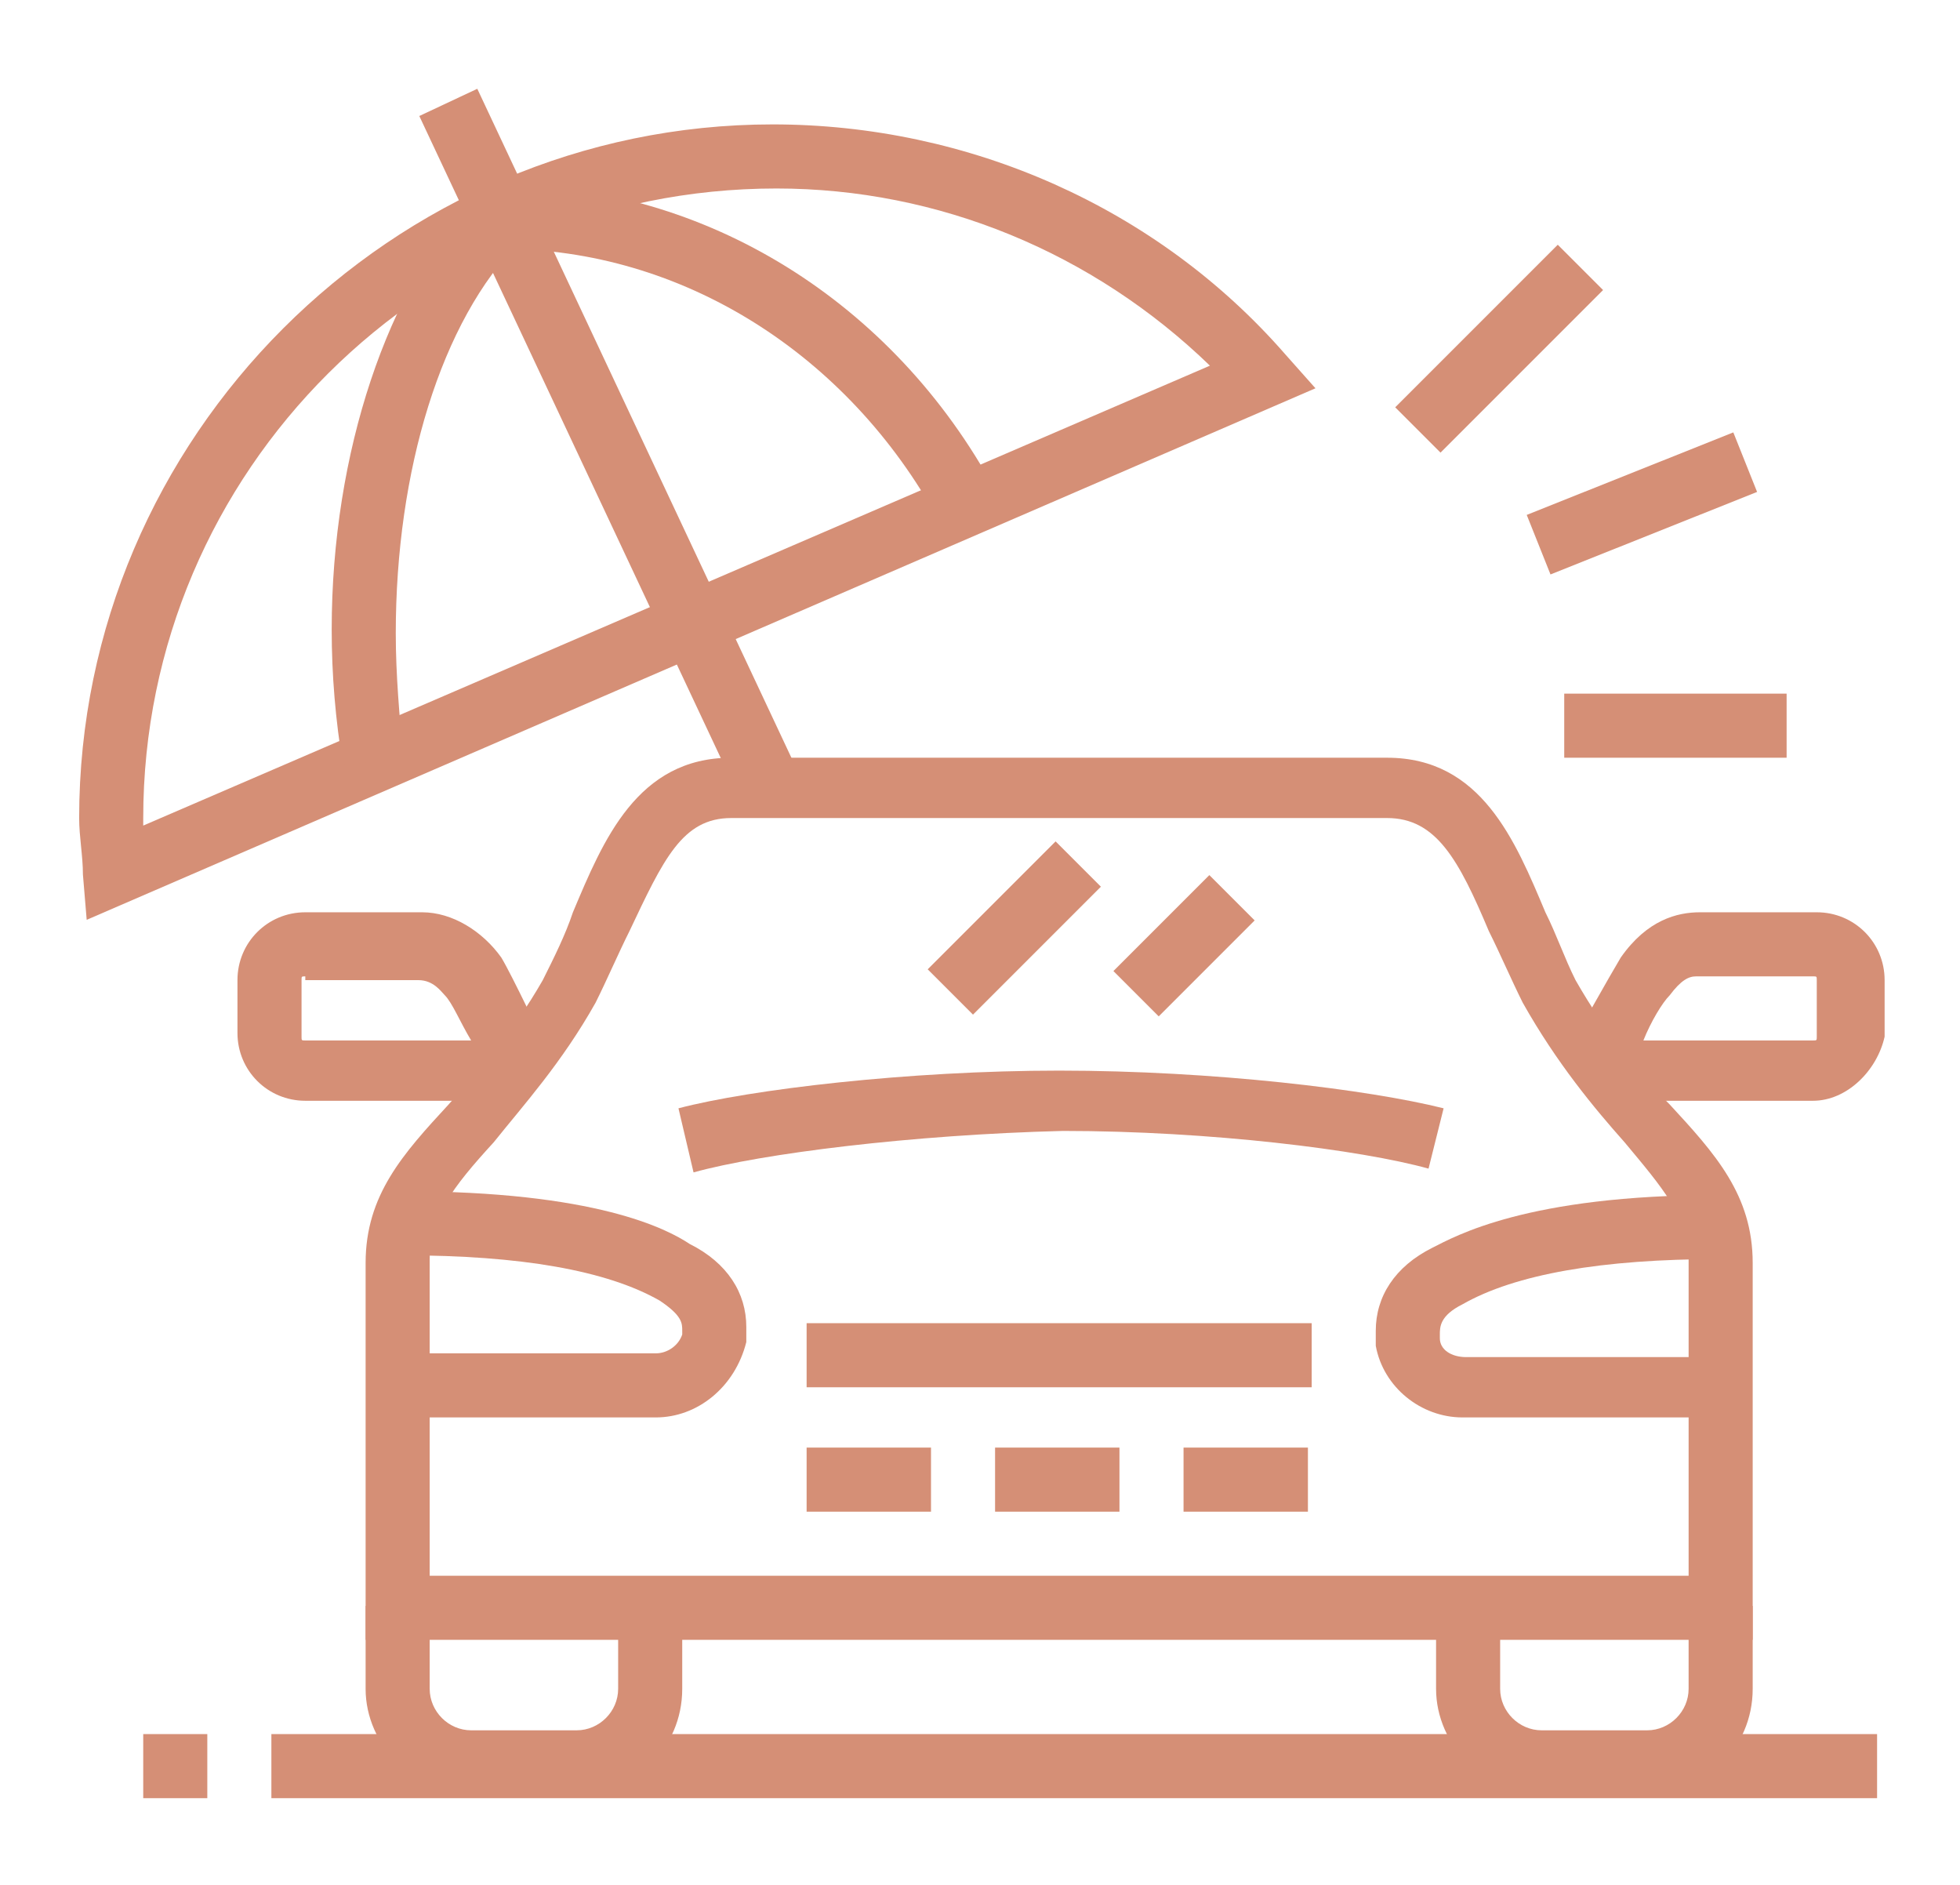 <?xml version="1.0" encoding="utf-8"?>
<!-- Generator: Adobe Illustrator 24.1.0, SVG Export Plug-In . SVG Version: 6.00 Build 0)  -->
<svg version="1.1" id="Layer_1" xmlns="http://www.w3.org/2000/svg" xmlns:xlink="http://www.w3.org/1999/xlink" x="0px" y="0px"
	 width="52px" height="50px" viewBox="0 0 52 50" style="enable-background:new 0 0 52 50;" xml:space="preserve">
<style type="text/css">
	.st0{display:none;}
	.st1{display:inline;}
	.st2{fill:#D58F76;}
</style>
<g class="st0">
	<g class="st1">
		<path class="st2" d="M17.4,17.9c-8.2,0-15.9-3.3-15.9-5.9s7.7-5.9,15.9-5.9S33.3,9.5,33.3,12S25.6,17.9,17.4,17.9z M3.2,12
			c0.4,1.1,6.3,4.2,14.2,4.2c8,0,13.9-3.1,14.2-4.2c-0.3-1-6.2-4.2-14.2-4.2C9.5,7.9,3.5,10.9,3.2,12z M3.2,12"/>
		<rect x="12" y="10.8" transform="matrix(0.707 -0.707 0.707 0.707 -3.981 13.626)" class="st2" width="4.9" height="1.7"/>
		
			<rect x="16.7" y="12.8" transform="matrix(0.707 -0.707 0.707 0.707 -4.575 16.319)" class="st2" width="1.4" height="1.7"/>
		<rect x="19" y="10" transform="matrix(0.707 -0.707 0.707 0.707 -1.681 17.517)" class="st2" width="2.5" height="1.7"/>
		<rect x="15.7" y="40.5" class="st2" width="17.6" height="1.7"/>
		<path class="st2" d="M46.6,42.1h-5v-1.7h5c0.5,0,0.8-0.4,0.8-0.8v-2.6c0-3-2-5.7-5-6.5l-7.3-2l-4.3-9.3c-0.4-0.9-1.3-1.5-2.3-1.5
			h-23c-1.4,0-2.5,1.1-2.5,2.5v18.4c0,0.9,0.8,1.7,1.7,1.7h2.5v1.7H4.8c-1.8,0-3.3-1.5-3.3-3.3V20.4c0-2.3,1.9-4.2,4.2-4.2h23
			c1.6,0,3.1,1,3.8,2.4l4,8.6l6.6,1.8c3.7,1,6.2,4.3,6.2,8.1v2.6C49.2,41,48,42.1,46.6,42.1z"/>
		<rect x="44.1" y="37.1" class="st2" width="4.2" height="1.7"/>
		<path class="st2" d="M37.4,43c-0.9,0-1.7-0.8-1.7-1.7s0.8-1.7,1.7-1.7s1.7,0.8,1.7,1.7S38.4,43,37.4,43z M37.4,41.3L37.4,41.3
			L37.4,41.3z"/>
		<path class="st2" d="M37.4,46.3c-2.8,0-5-2.3-5-5s2.3-5,5-5s5,2.3,5,5S40.2,46.3,37.4,46.3z M37.4,38c-1.8,0-3.3,1.5-3.3,3.3
			s1.5,3.3,3.3,3.3s3.3-1.5,3.3-3.3S39.3,38,37.4,38z"/>
		<path class="st2" d="M11.5,43c-0.9,0-1.7-0.8-1.7-1.7s0.8-1.7,1.7-1.7s1.7,0.8,1.7,1.7S12.4,43,11.5,43z M11.5,41.3L11.5,41.3
			L11.5,41.3z"/>
		<path class="st2" d="M11.5,46.3c-2.8,0-5-2.3-5-5s2.3-5,5-5s5,2.3,5,5S14.3,46.3,11.5,46.3z M11.5,38c-1.8,0-3.3,1.5-3.3,3.3
			s1.5,3.3,3.3,3.3s3.3-1.5,3.3-3.3S13.4,38,11.5,38z"/>
		<rect x="2.3" y="37.1" class="st2" width="2.5" height="1.7"/>
		<rect x="14" y="37.1" class="st2" width="13.4" height="1.7"/>
		<rect x="29.1" y="37.1" class="st2" width="1.7" height="1.7"/>
		<rect x="5.7" y="44.7" class="st2" width="20.9" height="1.7"/>
		<rect x="28.3" y="44.7" class="st2" width="1.7" height="1.7"/>
		<rect x="31.6" y="44.7" class="st2" width="12.5" height="1.7"/>
		<polygon class="st2" points="19.1,27.9 7.3,27.9 7.3,26.3 17.4,26.3 17.4,22.9 19.1,22.9 		"/>
		<rect x="17.4" y="19.6" class="st2" width="1.7" height="1.7"/>
		<polygon class="st2" points="30.8,27.9 20.7,27.9 20.7,19.6 22.4,19.6 22.4,26.3 30.8,26.3 		"/>
		<path class="st2" d="M32,11.2l-1.2-1.1c0.1-0.1,2-2.2,5.1-2.2c2.3,0,3.4,0.6,4.7,1.3l0.4,0.2L40,10.9l-0.4-0.2
			c-1.2-0.7-2-1.1-3.8-1.1C33.5,9.5,32,11.2,32,11.2z"/>
		<path class="st2" d="M49.1,14.7c-0.7-1.1-2.7-1.8-5-1.8h-0.8V12c0-2.1,1.7-4.8,3.2-6.7H45c-3.6,0-5.4,4.2-5.5,4.2L38,8.9
			c0.1-0.2,2.3-5.2,7-5.2h5.2l-1.2,1.4c-2.1,2.4-3.5,4.6-3.9,6.2c2.1,0.2,4.3,0.9,5.4,2.5L49.1,14.7z"/>
		<path class="st2" d="M40.8,26.4l-1.6-0.3c0.6-2.9,0.7-5.8,0.8-7.3c-0.8,0.1-2,0.5-3.8,1.5L34.9,21v-1.4c0-5.7,3.9-7.5,5.9-7.5v1.7
			c-1.2,0-3.5,1.1-4.1,4.4c2-0.9,3.4-1.1,4.1-1.1h0.8v0.8C41.6,18.1,41.6,22.2,40.8,26.4z"/>
		<path class="st2" d="M37.8,14.5c-1.1-0.7-2-0.8-2.9-0.8V12c1,0,2.3,0.1,3.8,1.1L37.8,14.5z"/>
		<path class="st2" d="M45.8,27.9h-1.7c0-4.1-0.8-10.3-0.8-10.4l1.7-0.2C45,17.6,45.8,23.7,45.8,27.9z"/>
		<path class="st2" d="M50,21.8l-1.2-0.6c-2.7-1.4-5.4-3.3-6.5-4l1-1.4c0.8,0.6,2.8,2,4.9,3.1c-0.2-0.8-0.4-1.5-0.8-2l1.4-1
			c0.8,1.2,1.3,2.7,1.3,4.5V21.8z"/>
	</g>
</g>
<g class="st0">
	<g class="st1">
		<path class="st2" d="M43.6,48.9h-3.4c-1.4,0-2.5-1.1-2.5-2.5v-3.4h1.7v3.4c0,0.5,0.4,0.8,0.8,0.8h3.4c0.5,0,0.8-0.4,0.8-0.8V35.2
			c0-0.7-0.3-1.3-0.7-1.8l-5-5l-3.6-7.1c-0.3-0.6-0.9-0.9-1.5-0.9H18.3c-0.6,0-1.2,0.4-1.5,0.9l-3.6,7.1l-5,5
			c-0.5,0.5-0.7,1.1-0.7,1.8v11.2c0,0.5,0.4,0.8,0.8,0.8h3.4c0.5,0,0.8-0.4,0.8-0.8v-3.4h1.7v3.4c0,1.4-1.1,2.5-2.5,2.5H8.4
			c-1.4,0-2.5-1.1-2.5-2.5V35.2c0-1.1,0.4-2.2,1.2-3l4.8-4.8l3.4-6.9c0.6-1.1,1.7-1.9,3-1.9h15.4c1.3,0,2.4,0.7,3,1.9l3.4,6.9
			l4.8,4.8c0.8,0.8,1.2,1.8,1.2,3v11.2C46.2,47.8,45,48.9,43.6,48.9z"/>
		<rect x="10.9" y="42.2" class="st2" width="30.2" height="1.7"/>
		<rect x="12.6" y="27.1" class="st2" width="26.9" height="1.7"/>
		<path class="st2" d="M10.6,30.4l-3.7-1.5c-0.6-0.3-1.1-0.9-1.1-1.6v-2c0-0.9,0.8-1.7,1.7-1.7h6.7v1.7H7.5v2l3.7,1.5L10.6,30.4z"/>
		<path class="st2" d="M41.4,30.4l-0.6-1.6l3.7-1.5v-2h-6.7v-1.7h6.7c0.9,0,1.7,0.8,1.7,1.7v2c0,0.7-0.4,1.3-1.1,1.6L41.4,30.4z"/>
		<path class="st2" d="M12.6,39.7H6.7V38h5.9c0.5,0,0.8-0.4,0.8-0.8v-0.8c0-0.5-0.4-0.8-0.8-0.8H6.7v-1.7h5.8c1.4,0,2.5,1.1,2.5,2.5
			v0.8C15.1,38.6,13.9,39.7,12.6,39.7z"/>
		<path class="st2" d="M45.3,39.7h-5.9c-1.4,0-2.5-1.1-2.5-2.5v-0.8c0-1.4,1.1-2.5,2.5-2.5h5.8v1.7h-5.8c-0.5,0-0.8,0.4-0.8,0.8v0.8
			c0,0.5,0.4,0.8,0.8,0.8h5.9V39.7z"/>
		<polygon class="st2" points="17.4,43.6 16.1,42.6 18.9,38.9 33.1,38.9 35.9,42.6 34.5,43.6 32.3,40.5 19.7,40.5 		"/>
		<rect x="19.3" y="35.5" class="st2" width="4.2" height="1.7"/>
		<rect x="25.2" y="35.5" class="st2" width="1.7" height="1.7"/>
		<rect x="28.5" y="35.5" class="st2" width="4.2" height="1.7"/>
		<rect x="19.3" y="32.1" class="st2" width="13.4" height="1.7"/>
		<path class="st2" d="M26.8,19.5h-1.7v-1.7c0-0.9-0.8-1.7-1.7-1.7h-9.2c-1.9,0-3.4-1.5-3.4-3.4v-2.5c0-1.9,1.5-3.4,3.4-3.4h7.6v1.7
			h-7.6c-0.9,0-1.7,0.8-1.7,1.7v2.5c0,0.9,0.8,1.7,1.7,1.7h9.2c1.9,0,3.4,1.5,3.4,3.4V19.5z"/>
		<path class="st2" d="M31.9,14.5c-1.4,0-2.5-1.1-2.5-2.5V3.6c0-1.4,1.1-2.5,2.5-2.5c1.4,0,2.5,1.1,2.5,2.5V12
			C34.4,13.4,33.3,14.5,31.9,14.5z M31.9,2.7c-0.5,0-0.8,0.4-0.8,0.8V12c0,0.5,0.4,0.8,0.8,0.8s0.8-0.4,0.8-0.8V3.6
			C32.7,3.1,32.3,2.7,31.9,2.7z"/>
		<path class="st2" d="M30.2,12.8H26c-2.8,0-5-2.3-5-5s2.3-5,5-5h4.2v1.7H26c-1.9,0-3.4,1.5-3.4,3.4s1.5,3.4,3.4,3.4h4.2V12.8z"/>
		<rect x="33.6" y="5.3" class="st2" width="4.2" height="1.7"/>
		<rect x="33.6" y="8.6" class="st2" width="4.2" height="1.7"/>
	</g>
</g>
<g>
	<g>
		<rect x="36.7" y="8.4" transform="matrix(0.707 -0.707 0.707 0.707 5.13 30.813)" class="st2" width="6.1" height="1.7"/>
		<rect x="40.6" y="12.5" transform="matrix(0.929 -0.371 0.371 0.929 -1.85 17.109)" class="st2" width="5.9" height="1.7"/>
		<path class="st2" d="M43.7,47.6h-2.8c-1.5,0-2.8-1.3-2.8-2.8v-2.2h1.7v2.2c0,0.6,0.5,1.1,1.1,1.1h2.8c0.6,0,1.1-0.5,1.1-1.1v-2.2
			h1.7v2.2C46.5,46.4,45.2,47.6,43.7,47.6z"/>
		<path class="st2" d="M15.3,47.6h-2.8c-1.5,0-2.8-1.3-2.8-2.8v-2.2h1.7v2.2c0,0.6,0.5,1.1,1.1,1.1h2.8c0.6,0,1.1-0.5,1.1-1.1v-2.2
			h1.7v2.2C18.1,46.4,16.8,47.6,15.3,47.6z"/>
		<path class="st2" d="M2.3,24.4l-0.1-1.2c0-0.5-0.1-1-0.1-1.5c0-10.1,8.3-18.4,18.4-18.4c5.2,0,10.2,2.2,13.6,6.1l0.8,0.9L2.3,24.4
			z M20.6,5C11.3,5,3.8,12.5,3.8,21.7c0,0.1,0,0.1,0,0.2L32.1,9.7C29,6.7,24.9,5,20.6,5z"/>
		<path class="st2" d="M17.4,37.6h-6.9v-1.7h6.9c0.3,0,0.6-0.2,0.7-0.5c0,0,0-0.1,0-0.1c0-0.2,0-0.4-0.6-0.8
			c-1.4-0.8-3.7-1.2-6.8-1.2l0-1.7c5.1,0,7,1,7.6,1.4c1,0.5,1.5,1.3,1.5,2.2c0,0.1,0,0.2,0,0.4C19.5,36.8,18.5,37.6,17.4,37.6z"/>
		<path class="st2" d="M45.7,37.6h-6.9c-1.1,0-2.1-0.8-2.3-1.9c0-0.1,0-0.2,0-0.4c0-0.9,0.5-1.7,1.5-2.2c0.6-0.3,2.5-1.4,7.6-1.4
			l0,1.7c-3.1,0-5.4,0.4-6.8,1.2c-0.6,0.3-0.6,0.6-0.6,0.8c0,0,0,0.1,0,0.1c0,0.3,0.3,0.5,0.7,0.5h6.9V37.6z"/>
		<rect x="21.4" y="35.1" class="st2" width="13.4" height="1.7"/>
		<rect x="21.4" y="38.4" class="st2" width="3.3" height="1.7"/>
		<rect x="26.4" y="38.4" class="st2" width="3.3" height="1.7"/>
		<rect x="31.4" y="38.4" class="st2" width="3.3" height="1.7"/>
		<path class="st2" d="M13.7,29.2H8.1c-1,0-1.8-0.8-1.8-1.8V26c0-1,0.8-1.8,1.8-1.8h3.1c0.8,0,1.6,0.5,2.1,1.2
			c0.3,0.5,1.1,2.2,1.2,2.4l-0.9,0.4V29.2z M8.1,25.9c-0.1,0-0.1,0-0.1,0.1v1.5c0,0.1,0,0.1,0.1,0.1h4.4c-0.3-0.5-0.5-1-0.7-1.2
			c-0.1-0.1-0.3-0.4-0.7-0.4H8.1z"/>
		<path class="st2" d="M48.1,29.2h-5.5v-1l-0.9-0.5c0.1-0.2,1-1.8,1.3-2.3c0.7-1,1.5-1.2,2.1-1.2h3.1c1,0,1.8,0.8,1.8,1.8v1.5
			C49.8,28.4,49,29.2,48.1,29.2z M43.6,27.6h4.5c0.1,0,0.1,0,0.1-0.1V26c0-0.1,0-0.1-0.1-0.1h-3.1c-0.2,0-0.4,0.1-0.7,0.5
			C44.1,26.6,43.8,27.1,43.6,27.6z"/>
		<path class="st2" d="M18.4,31.1L18,29.4c1.9-0.5,6.1-1,10.1-1c4.1,0,8.2,0.5,10.2,1l-0.4,1.6c-1.8-0.5-5.8-1-9.7-1
			C24.2,30.1,20.2,30.6,18.4,31.1z"/>
		
			<rect x="29.6" y="24.2" transform="matrix(0.707 -0.707 0.707 0.707 -8.497 29.577)" class="st2" width="3.6" height="1.7"/>
		
			<rect x="24.5" y="23.8" transform="matrix(0.707 -0.707 0.707 0.707 -9.536 26.208)" class="st2" width="4.8" height="1.7"/>
		<rect x="15.3" y="1.8" transform="matrix(0.905 -0.425 0.425 0.905 -3.487 7.951)" class="st2" width="1.7" height="20.1"/>
		<path class="st2" d="M24.9,13.8c-2.4-4.4-6.8-7.2-11.6-7.2V4.9c5.4,0,10.4,3.1,13.1,8.1L24.9,13.8z"/>
		<path class="st2" d="M9.1,20.3c-0.2-1.2-0.3-2.4-0.3-3.6c0-4.7,1.5-9.1,3.8-11.5l1.2,1.2c-2.1,2.1-3.3,6.1-3.3,10.4
			c0,1.1,0.1,2.2,0.2,3.3L9.1,20.3z"/>
		<rect x="41.5" y="18.4" class="st2" width="5.9" height="1.7"/>
		<path class="st2" d="M46.5,43.5H9.7v-10c0-1.8,1-2.9,2.2-4.2c0.8-0.9,1.7-1.9,2.5-3.3c0.3-0.6,0.6-1.2,0.8-1.8
			c0.8-1.9,1.7-4.1,4.2-4.1h17.4c2.5,0,3.4,2.2,4.2,4.1c0.3,0.6,0.5,1.2,0.8,1.8c0.8,1.4,1.7,2.5,2.5,3.3c1.2,1.3,2.2,2.4,2.2,4.2
			L46.5,43.5z M11.4,41.8h33.4l0-8.4c0-1.1-0.7-1.9-1.7-3.1c-0.8-0.9-1.8-2.1-2.7-3.7c-0.3-0.6-0.6-1.3-0.9-1.9
			c-0.8-1.9-1.4-3-2.7-3H19.4c-1.3,0-1.8,1.1-2.7,3c-0.3,0.6-0.6,1.3-0.9,1.9c-0.9,1.6-1.9,2.7-2.7,3.7c-1.1,1.2-1.7,2-1.7,3.1V41.8
			z"/>
		<rect x="3.8" y="46" class="st2" width="1.7" height="1.7"/>
		<rect x="7.2" y="46" class="st2" width="42.6" height="1.7"/>
	</g>
</g>
<g class="st0">
	<g class="st1">
		<path class="st2" d="M11.8,45.5c-4.6,0-8.4-3.8-8.4-8.4s3.8-8.4,8.4-8.4c0.3,0,0.5,0,0.8,0l-0.1,1.7c-0.2,0-0.4,0-0.6,0
			c-3.7,0-6.7,3-6.7,6.7c0,3.7,3,6.7,6.7,6.7c3,0,5.6-1.9,6.4-4.8l1.6,0.5C18.8,43.1,15.6,45.5,11.8,45.5z"/>
		<path class="st2" d="M11.8,39.6c-1.4,0-2.5-1.1-2.5-2.5c0-0.4,0.1-0.8,0.3-1.2l3.2-5.9l1.5,0.8l-3.2,5.9c-0.1,0.1-0.1,0.3-0.1,0.4
			c0,0.5,0.4,0.8,0.8,0.8c0.2,0,0.4-0.1,0.5-0.2l4.6-3.3l1,1.4l-4.6,3.3C12.8,39.5,12.3,39.6,11.8,39.6z"/>
		<path class="st2" d="M40.2,39.6c-0.9,0-1.7-0.5-2.1-1.2l-3.2-5.3l1.4-0.9l3.2,5.3c0.2,0.3,0.4,0.4,0.7,0.4c0.5,0,0.8-0.4,0.8-0.8
			c0-0.1,0-0.3-0.1-0.4l-3.1-5.4l1.5-0.8l3.1,5.4c0.2,0.4,0.4,0.8,0.4,1.3C42.7,38.5,41.6,39.6,40.2,39.6z"/>
		<rect x="3.4" y="43.8" class="st2" width="19.2" height="1.7"/>
		<rect x="24.3" y="43.8" class="st2" width="1.7" height="1.7"/>
		<rect x="27.7" y="43.8" class="st2" width="20.9" height="1.7"/>
		<rect x="3.4" y="13.7" class="st2" width="1.7" height="1.7"/>
		<rect x="6.8" y="13.7" class="st2" width="7.5" height="1.7"/>
		<rect x="9.3" y="4.5" class="st2" width="1.7" height="1.7"/>
		<rect x="12.6" y="4.5" class="st2" width="10" height="1.7"/>
		<rect x="39.4" y="10.4" class="st2" width="1.7" height="1.7"/>
		<rect x="42.7" y="10.4" class="st2" width="5.9" height="1.7"/>
		<path class="st2" d="M28.4,38c-0.3,0-0.6-0.1-0.8-0.2L24,35.6c-0.9-0.5-1.4-1.4-1.4-2.4c0-0.6,0.2-1.2,0.5-1.7l1.1-1.5l1.4,1
			l-1.1,1.5c-0.1,0.2-0.2,0.5-0.2,0.7c0,0.4,0.2,0.8,0.6,1l3.5,2.2c0-0.1,0.1-0.3,0.1-0.7c0-0.6-0.2-0.9-0.9-1.5l-0.7-0.7l3.7-5.2
			l1.4,1l-2.9,4c0.6,0.6,1.1,1.3,1.1,2.4C30.2,37,29.4,38,28.4,38z"/>
		<path class="st2" d="M24.3,31.3c-6.1,0-9.6-5.1-10.5-6.7c-0.2-0.4-0.3-0.8-0.3-1.2c0-1.1,0.8-2.1,1.9-2.4l4.1-1
			c0.6-0.2,1.2-0.6,1.5-1.2l2.4-4.8c0.8-1.7,2.6-2.8,4.6-2.8v1.7c-1.3,0-2.5,0.7-3.1,1.8l-2.4,4.8c-0.5,1-1.4,1.8-2.6,2l-4.1,1
			c-0.3,0.1-0.6,0.4-0.6,0.7c0,0.1,0,0.3,0.1,0.4c0.8,1.4,3.9,5.9,9.1,5.9c2.1,0,5-0.8,7.1-1.9c0.2-0.1,0.4-0.4,0.4-0.7
			c0-0.2-0.1-0.4-0.3-0.6l-4.1-3.3l1.7-3.5l1.5,0.7l-1.1,2.3l3.1,2.4c0.6,0.5,0.9,1.1,0.9,1.9c0,0.9-0.5,1.7-1.3,2.1
			C29.8,30.4,26.7,31.3,24.3,31.3z"/>
		<path class="st2" d="M32.4,14.8l-8.5-3.4l1.6-4c0.7-1.8,2.4-2.9,4.3-2.9c2.5,0,4.6,2.1,4.6,4.6c0,0.6-0.1,1.2-0.3,1.7L32.4,14.8z
			 M26.1,10.4l5.4,2.2l1-2.4c0.1-0.4,0.2-0.7,0.2-1.1c0-1.6-1.3-2.9-2.9-2.9c-1.2,0-2.3,0.7-2.7,1.8L26.1,10.4z"/>
		<polygon class="st2" points="29.4,12.7 27.9,12 29.7,7.7 33.7,9.3 33.1,10.9 30.6,9.9 		"/>
		<path class="st2" d="M41.1,30.5h-1.7c0-3.8-0.9-6.2-1.4-7.2c-0.4-0.8-1.1-1.5-1.9-1.9L35,20.8l0.7-1.5l1.1,0.6
			c1.2,0.6,2.1,1.5,2.7,2.6C40.2,24,41.1,26.6,41.1,30.5z"/>
		<path class="st2" d="M32.8,27l-0.7-1.5c2.2-1,4.8-1.6,7.2-1.7l0.1,1.7C37.2,25.5,34.9,26.1,32.8,27z"/>
		<path class="st2" d="M31.5,41.3H18.6l-0.1-0.7c-1.2-5.2-3.7-8.9-7.9-11.2l-4.7-2.6c-0.5-0.3-0.8-0.8-0.8-1.4
			c0-0.9,0.7-1.6,1.6-1.6h8.1v1.7H6.7l4.7,2.6c4.4,2.5,7.2,6.3,8.6,11.7h10.5l2.4-4.8c1.6-3.2,4.8-5.2,8.4-5.2c1,0,2,0.2,3,0.5
			l0.9,0.3c0.1,0,0.3,0.1,0.4,0.1c0.7,0,1.3-0.6,1.3-1.3c0-0.6-0.2-1.2-0.5-1.8l-3.3-5.7c-1-1.8-3-2.9-5.1-2.9h-2.2v-1.7H38
			c2.7,0,5.2,1.4,6.5,3.7l3.3,5.7c0.5,0.8,0.7,1.7,0.7,2.6c0,1.7-1.3,3-3,3c-0.3,0-0.6-0.1-0.9-0.2l-0.9-0.3
			c-0.8-0.3-1.6-0.4-2.4-0.4c-2.9,0-5.6,1.6-6.9,4.3L31.5,41.3z"/>
		<path class="st2" d="M34.4,21.2H31c-1.1,0-2.1-0.7-2.4-1.8l-0.4-1.2l1.6-0.5l0.4,1.2c0.1,0.4,0.4,0.6,0.8,0.6h3.3
			c0.5,0,0.8-0.4,0.8-0.8c0-0.5-0.4-0.8-0.8-0.8h-2.7L31,15.4c-0.2-0.6-0.5-1.2-1-1.7l1.1-1.2c0.7,0.7,1.2,1.5,1.5,2.5l0.3,1.2h1.4
			c1.4,0,2.5,1.1,2.5,2.5C36.9,20.1,35.7,21.2,34.4,21.2z"/>
		<path class="st2" d="M40.2,45.5c-4.6,0-8.4-3.8-8.4-8.4h1.7c0,3.7,3,6.7,6.7,6.7s6.7-3,6.7-6.7c0-2.1-1-4.1-2.7-5.4l1-1.3
			c2.1,1.6,3.3,4,3.3,6.7C48.6,41.7,44.8,45.5,40.2,45.5z"/>
	</g>
</g>
</svg>
